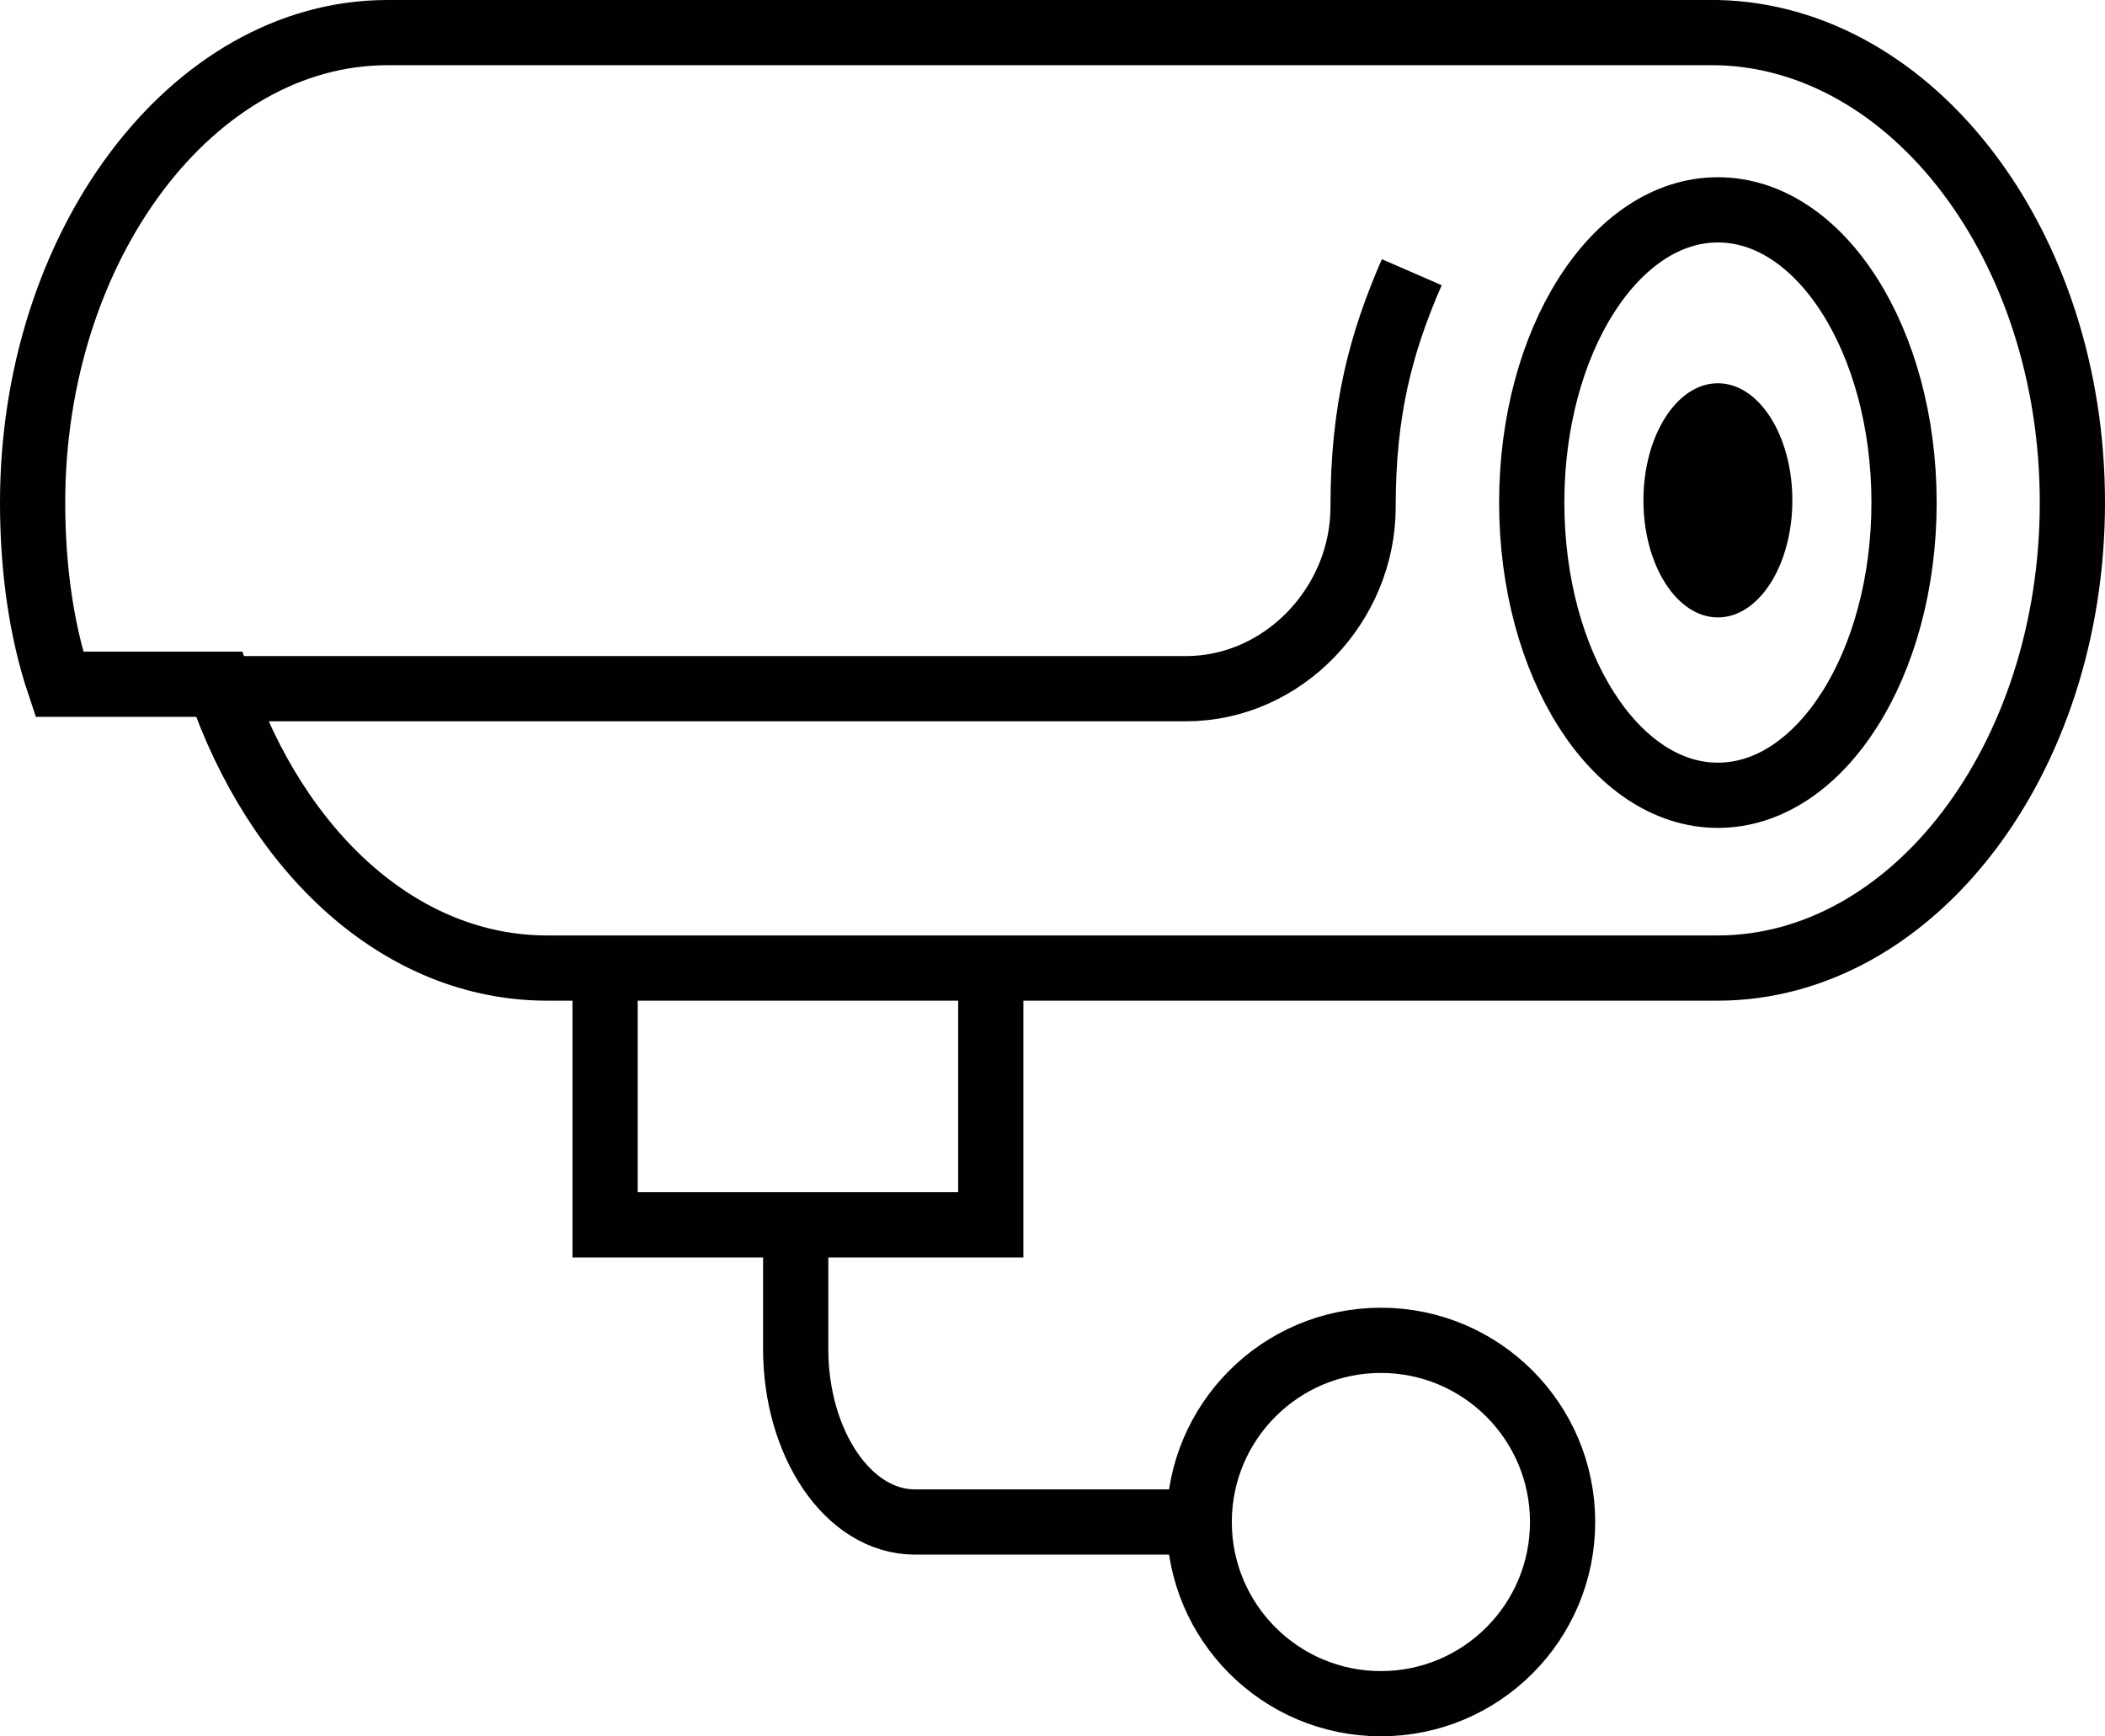 <?xml version="1.0" encoding="UTF-8"?>
<svg id="Capa_2" xmlns="http://www.w3.org/2000/svg" viewBox="0 0 661.5 545.7">
  <defs>
    <style>
      .cls-1 {
        fill: #010101;
      }

      .cls-2 {
        fill: none;
        stroke: #010101;
        stroke-miterlimit: 102.4;
        stroke-width: 20.5px;
      }
    </style>
  </defs>
  <g id="Capa_1-2" data-name="Capa_1">
    <g>
      <path class="cls-2" d="M190.15,305.55v79.4h121.2v-79.4"/>
      <ellipse class="cls-2" cx="539.85" cy="157.95" rx="58.5" ry="92"/>
      <ellipse class="cls-1" cx="539.85" cy="157.25" rx="23.4" ry="36.8"/>
      <path class="cls-2" d="M71.75,216.45h300.9c30.7,0,55.7-26.5,55.7-57.1s5.6-51.5,15.3-73.8"/>
      <path class="cls-2" d="M651.25,157.95c0,80.8-50.2,146.3-111.5,146.3H171.95c-46,0-85-36.2-103.1-89.2H18.65c-5.6-16.7-8.4-36.2-8.4-57.1C10.25,77.15,60.45,10.25,121.75,10.25h418c61.3,1.4,111.5,66.9,111.5,147.7Z"/>
      <circle class="cls-2" cx="433.95" cy="478.35" r="57.1"/>
      <path class="cls-2" d="M250.05,385.05v39c0,29.3,16.3,54.3,37.5,54.3h89.3"/>
    </g>
  </g>
</svg>